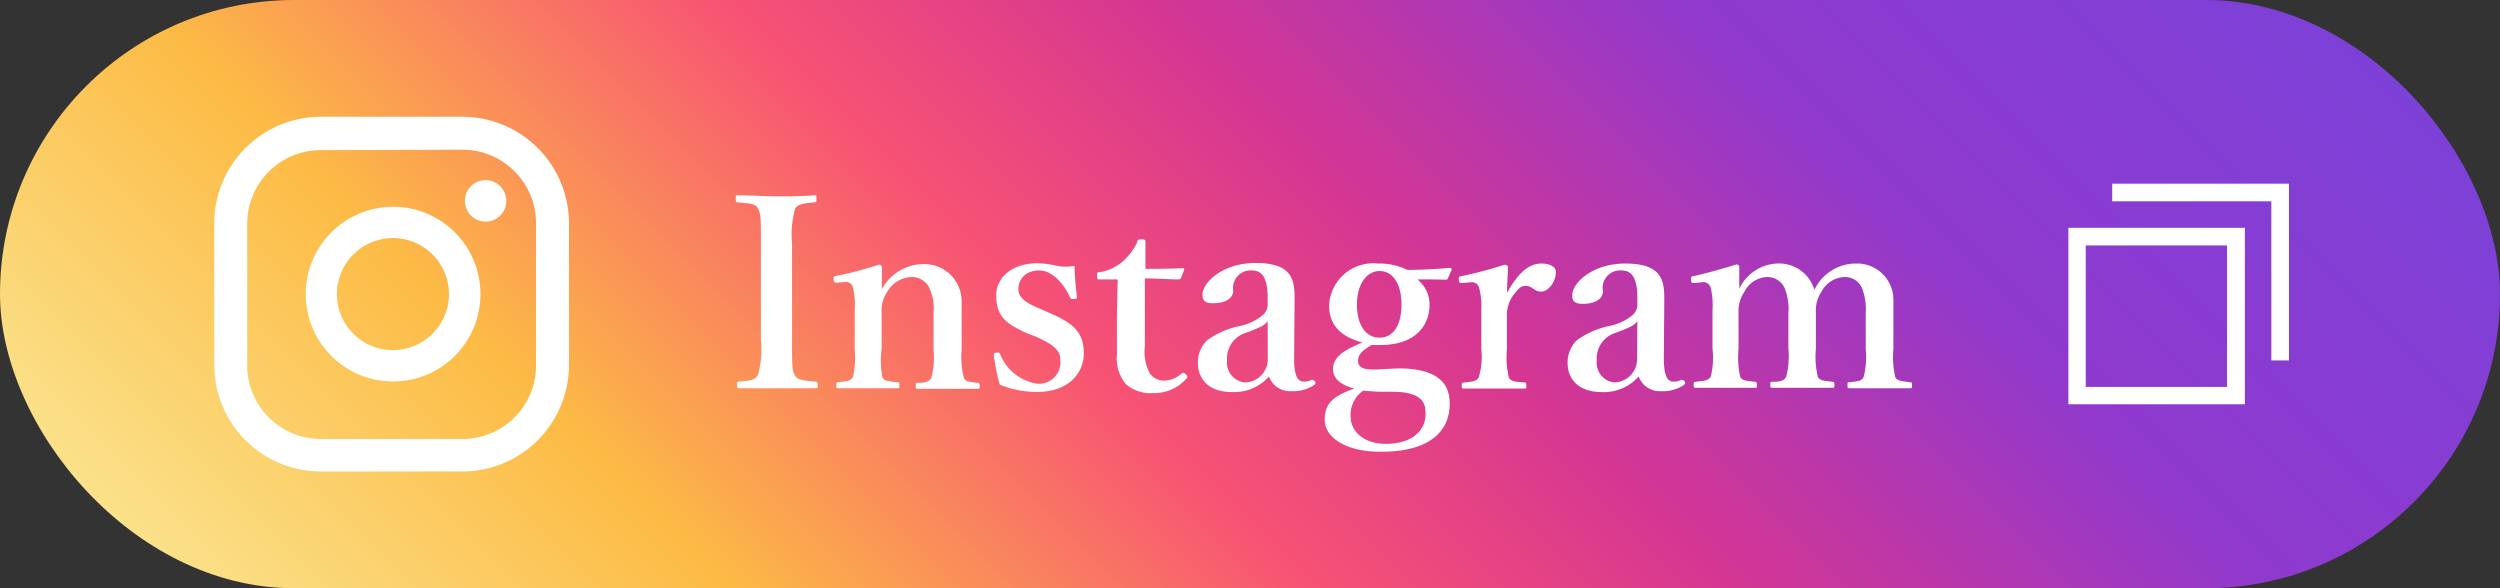 <svg xmlns="http://www.w3.org/2000/svg" xmlns:xlink="http://www.w3.org/1999/xlink" viewBox="0 0 170 40"><rect x="0" y="0" width="170" height="40" fill="#333333" stroke="none"/><defs><style>.cls-1{fill:url(#名称未設定グラデーション_13);}.cls-2{fill:#fff;}</style><linearGradient id="名称未設定グラデーション_13" x1="28.75" y1="76.25" x2="171.3" y2="-66.3" gradientUnits="userSpaceOnUse"><stop offset="0.07" stop-color="#fbe18a"/><stop offset="0.2" stop-color="#fcbb45"/><stop offset="0.34" stop-color="#f75274"/><stop offset="0.44" stop-color="#d53692"/><stop offset="0.57" stop-color="#8f39ce"/><stop offset="1" stop-color="#5b4fe9"/></linearGradient></defs><g id="レイヤー_2" data-name="レイヤー 2"><g id="レイヤー_1-2" data-name="レイヤー 1"><rect class="cls-1" width="170" height="40" rx="20"/><circle class="cls-2" cx="33.02" cy="13.66" r="1.41"/><path class="cls-2" d="M26.73,14.06A5.94,5.94,0,1,0,32.67,20,5.94,5.94,0,0,0,26.73,14.06Zm0,9.75A3.81,3.81,0,1,1,30.53,20,3.82,3.82,0,0,1,26.73,23.81Z"/><path class="cls-2" d="M31.45,32.06H21.81a7.25,7.25,0,0,1-7.24-7.24V15.18a7.25,7.25,0,0,1,7.24-7.24h9.64a7.25,7.25,0,0,1,7.24,7.24v9.64A7.25,7.25,0,0,1,31.45,32.06ZM21.81,10.21a5,5,0,0,0-5,5v9.64a5,5,0,0,0,5,5h9.64a5,5,0,0,0,5-5V15.18a5,5,0,0,0-5-5Z"/><g id="レイヤー_2-2" data-name="レイヤー 2"><g id="_4" data-name=" 4"><path class="cls-2" d="M151.44,16.69v9.62h-9.61V16.69h9.61m1.21-1.2h-12v12h12Z"/><polygon class="cls-2" points="143.63 12.49 143.63 13.69 154.45 13.69 154.45 24.51 155.65 24.51 155.65 12.49 143.63 12.49"/></g></g><path class="cls-2" d="M53.86,23.09c0,1.8,0,2.05.18,2.41s.67.38,1.41.45c.13,0,.16.06.16.24s0,.21-.18.21c-.88,0-1.82,0-2.65,0s-1.72,0-2.52,0c-.1,0-.14,0-.14-.21s0-.22.13-.24c.68-.07,1.08-.07,1.29-.45a6.46,6.46,0,0,0,.2-2.41V16.55c0-1.72,0-1.94-.18-2.34s-.65-.37-1.4-.45c-.09,0-.13,0-.13-.25s0-.23.14-.23c.87,0,1.82.07,2.61.07s1.77,0,2.58-.07c.13,0,.16,0,.16.25s-.05.22-.16.23c-.68.08-1.1.09-1.3.45a6.54,6.54,0,0,0-.2,2.34Z"/><path class="cls-2" d="M56.94,19.22c-.18,0-.23,0-.25-.2s0-.23.21-.27A23.17,23.17,0,0,0,59.75,18c.11,0,.22.07.22.14,0,.51,0,1.06,0,1.53a3.21,3.21,0,0,1,2.79-1.71,2.53,2.53,0,0,1,2.63,2.58c0,.66,0,1.56,0,2v1.24a5.77,5.77,0,0,0,.15,1.91c.12.27.41.28.93.34.11,0,.15.05.15.22s0,.19-.15.19c-.66,0-1.35,0-2,0s-1.37,0-2.05,0c-.13,0-.15,0-.15-.19s0-.22.15-.22c.48,0,.77-.06.91-.34a5.43,5.43,0,0,0,.15-1.91V21.29a3.29,3.29,0,0,0-.22-1.55,1.32,1.32,0,0,0-1.31-.9,2,2,0,0,0-1.62,1,2.31,2.31,0,0,0-.38,1.44v2.43A6.28,6.28,0,0,0,60,25.65c.14.28.43.28,1,.34.12,0,.16,0,.16.22s0,.19-.16.19c-.63,0-1.33,0-1.93,0s-1.38,0-2.07,0c-.11,0-.13,0-.13-.19s0-.2.13-.22c.52-.06.81-.06,1-.34a6,6,0,0,0,.12-1.91V21.07A5.11,5.11,0,0,0,58,19.56a.48.48,0,0,0-.56-.38Z"/><path class="cls-2" d="M69.83,22.66c-1.31-.61-2.09-1.05-2.09-2.6,0-1,.85-2.16,2.85-2.16a6.46,6.46,0,0,1,1.29.18,3.34,3.34,0,0,0,1.19,0c0,.63.09,1.5.16,2.09,0,.11,0,.15-.2.16s-.21,0-.27-.12c-.48-1-1.24-1.82-2.1-1.82s-1.41.54-1.41,1.28c0,.5.4.88,1.35,1.27l.63.28c1.57.68,2.47,1.22,2.47,2.82,0,1.24-.94,2.61-3.17,2.61a6.5,6.5,0,0,1-2.55-.5,13.36,13.36,0,0,1-.4-2c0-.13,0-.15.18-.17s.2,0,.25.11a3.24,3.24,0,0,0,2.52,2,1.45,1.45,0,0,0,1.57-1.6c0-.78-.61-1.1-1.66-1.6Z"/><path class="cls-2" d="M74.8,19c-.17,0-.2,0-.2-.25s0-.23.21-.25a3.13,3.13,0,0,0,1.59-.77,4.15,4.15,0,0,0,.94-1.28c0-.15.1-.18.3-.18s.25.05.25.18c0,.59,0,1.28,0,1.83.81,0,1.8,0,2.56-.05.07,0,.09.05.07.13l-.2.52a.18.18,0,0,1-.18.12c-.67,0-1.51-.07-2.29-.07l0,4.61a3.16,3.16,0,0,0,.34,1.86,1.2,1.2,0,0,0,1,.48,1.78,1.78,0,0,0,1.15-.48c.09-.08.18-.06.29.05s.18.2,0,.34a2.87,2.87,0,0,1-2.18.94,2.55,2.55,0,0,1-1.89-.61,2.72,2.72,0,0,1-.61-2c0-.86,0-1.67,0-2.54L76,19Z"/><path class="cls-2" d="M88,24.37c0,1.15.23,1.58.65,1.58a1,1,0,0,0,.52-.12c.07,0,.16,0,.23.09s.08.18-.05.27a2.59,2.59,0,0,1-1.53.41,1.52,1.52,0,0,1-1.53-1,3.15,3.15,0,0,1-2.52,1.06c-1.77,0-2.31-1.1-2.31-1.91a2.1,2.1,0,0,1,.61-1.6,5.77,5.77,0,0,1,2.31-1,3.62,3.62,0,0,0,1.4-.65,1,1,0,0,0,.42-.7v-.5c0-1.36-.34-1.91-1.08-1.91a1.19,1.19,0,0,0-1.26,1.37c0,.48-.45.86-1.39.86-.56,0-.7-.22-.7-.58,0-.84,1.39-2.16,3.6-2.16,2.65,0,2.68,1.28,2.66,2.69Zm-1.8-2.54c-.18.27-.43.41-1.44.79a1.82,1.82,0,0,0-1.32,1.89A1.35,1.35,0,0,0,84.61,26a1.57,1.57,0,0,0,1.6-1.57Z"/><path class="cls-2" d="M95.08,25.05c3.14,0,3.5,1.42,3.5,2.41,0,1.46-.87,3.26-4.7,3.26-2.41,0-3.8-1-3.8-2.17s.61-1.61,2-2.13c-1.1-.31-1.43-.77-1.43-1.35,0-.74.65-1.24,2-1.78-1.34-.36-2.27-1.06-2.27-2.54a3,3,0,0,1,3.31-2.83,4.3,4.3,0,0,1,2,.43c1.24,0,2.16-.07,2.9-.14a.13.13,0,0,1,.13.13l-.25.55c0,.08-.08.13-.15.13C97.62,19,97.12,19,96.38,19a2.18,2.18,0,0,1,.83,1.71c0,1.55-1.1,2.75-3.33,2.75-.22,0-.43,0-.61,0-.62.36-.92.63-.92,1.09s.41.58,1.08.58Zm-1.15,1.59a12.09,12.09,0,0,1-1.22-.08,2.37,2.37,0,0,0-.38.33,2,2,0,0,0-.49,1.4c0,1.1.94,1.89,2.42,1.89,1.69,0,2.68-.84,2.68-2.05,0-.75-.24-1.49-2.29-1.49ZM92.27,20.7c0,1.36.58,2.26,1.54,2.26s1.49-.88,1.49-2.26-.58-2.27-1.49-2.27S92.27,19.38,92.27,20.7Z"/><path class="cls-2" d="M99.46,19.24c-.2,0-.24,0-.26-.2s0-.24.22-.27A28.7,28.7,0,0,0,102.3,18c.13,0,.24.07.24.16,0,.5-.06,1-.06,1.76.54-1,1.3-2,2.32-2,.62,0,1,.24,1,.56,0,.72-.54,1.35-1,1.35s-.65-.39-1-.39-.46.09-.82.54a2.28,2.28,0,0,0-.51,1.58v2.2a6,6,0,0,0,.13,1.91c.14.28.43.28,1.06.34.11,0,.13,0,.13.23s0,.18-.13.18c-.68,0-1.44,0-2,0s-1.45,0-2.11,0c-.11,0-.15,0-.15-.18s0-.21.15-.23c.54-.06.83-.06,1-.34a4.81,4.81,0,0,0,.18-1.91V21.07a5.14,5.14,0,0,0-.14-1.47.51.51,0,0,0-.61-.4Z"/><path class="cls-2" d="M113.14,24.37c0,1.15.23,1.58.65,1.58a1,1,0,0,0,.52-.12c.07,0,.16,0,.23.09s.07.18-.05.27a2.59,2.59,0,0,1-1.53.41,1.52,1.52,0,0,1-1.53-1,3.15,3.15,0,0,1-2.52,1.06c-1.77,0-2.31-1.1-2.31-1.91a2.1,2.1,0,0,1,.61-1.6,5.7,5.7,0,0,1,2.31-1,3.62,3.62,0,0,0,1.4-.65,1,1,0,0,0,.42-.7v-.5c0-1.36-.34-1.91-1.08-1.91A1.19,1.19,0,0,0,109,19.8c0,.48-.45.86-1.39.86-.56,0-.7-.22-.7-.58,0-.84,1.38-2.16,3.6-2.16,2.65,0,2.68,1.28,2.66,2.69Zm-1.8-2.54c-.18.27-.43.41-1.44.79a1.82,1.82,0,0,0-1.32,1.89A1.35,1.35,0,0,0,109.72,26a1.57,1.57,0,0,0,1.6-1.57Z"/><path class="cls-2" d="M115.22,19.24c-.18,0-.21,0-.23-.2s0-.24.2-.27c.74-.16,2-.51,2.88-.79.11,0,.2.07.2.14,0,.52,0,1.06,0,1.51a3,3,0,0,1,2.54-1.71,2.51,2.51,0,0,1,2.57,1.79,3.12,3.12,0,0,1,2.81-1.79,2.47,2.47,0,0,1,2.56,2.58c0,.66,0,1.56,0,2v1.24a6,6,0,0,0,.13,1.91c.14.27.52.28,1,.34.1,0,.14,0,.14.2s0,.21-.14.21c-.63,0-1.37,0-2,0s-1.39,0-2.09,0c-.15,0-.16,0-.16-.21s0-.2.16-.2c.5-.06.79-.06.93-.34a5.43,5.43,0,0,0,.15-1.91V21.29a4,4,0,0,0-.2-1.55,1.25,1.25,0,0,0-1.26-.9,1.83,1.83,0,0,0-1.55,1,2.26,2.26,0,0,0-.38,1.4v2.47a6,6,0,0,0,.13,1.91c.12.27.48.28,1,.34.11,0,.13.05.13.22s0,.19-.14.19c-.69,0-1.41,0-2,0s-1.39,0-2.06,0c-.14,0-.16,0-.16-.21s0-.2.16-.2c.49,0,.78-.06.92-.34a5.43,5.43,0,0,0,.15-1.91V21.29a3.69,3.69,0,0,0-.2-1.55,1.27,1.27,0,0,0-1.28-.9,1.8,1.8,0,0,0-1.51,1,2.33,2.33,0,0,0-.4,1.44v2.43a6.28,6.28,0,0,0,.11,1.91c.13.28.5.28,1,.34.11,0,.14.05.14.23s0,.18-.14.18c-.63,0-1.39,0-2,0s-1.35,0-2,0c-.12,0-.16,0-.16-.19s0-.2.16-.22c.51-.06.79-.06,1-.34a5.46,5.46,0,0,0,.12-1.91V21.07a5,5,0,0,0-.12-1.49.51.51,0,0,0-.63-.38Z"/></g></g></svg>